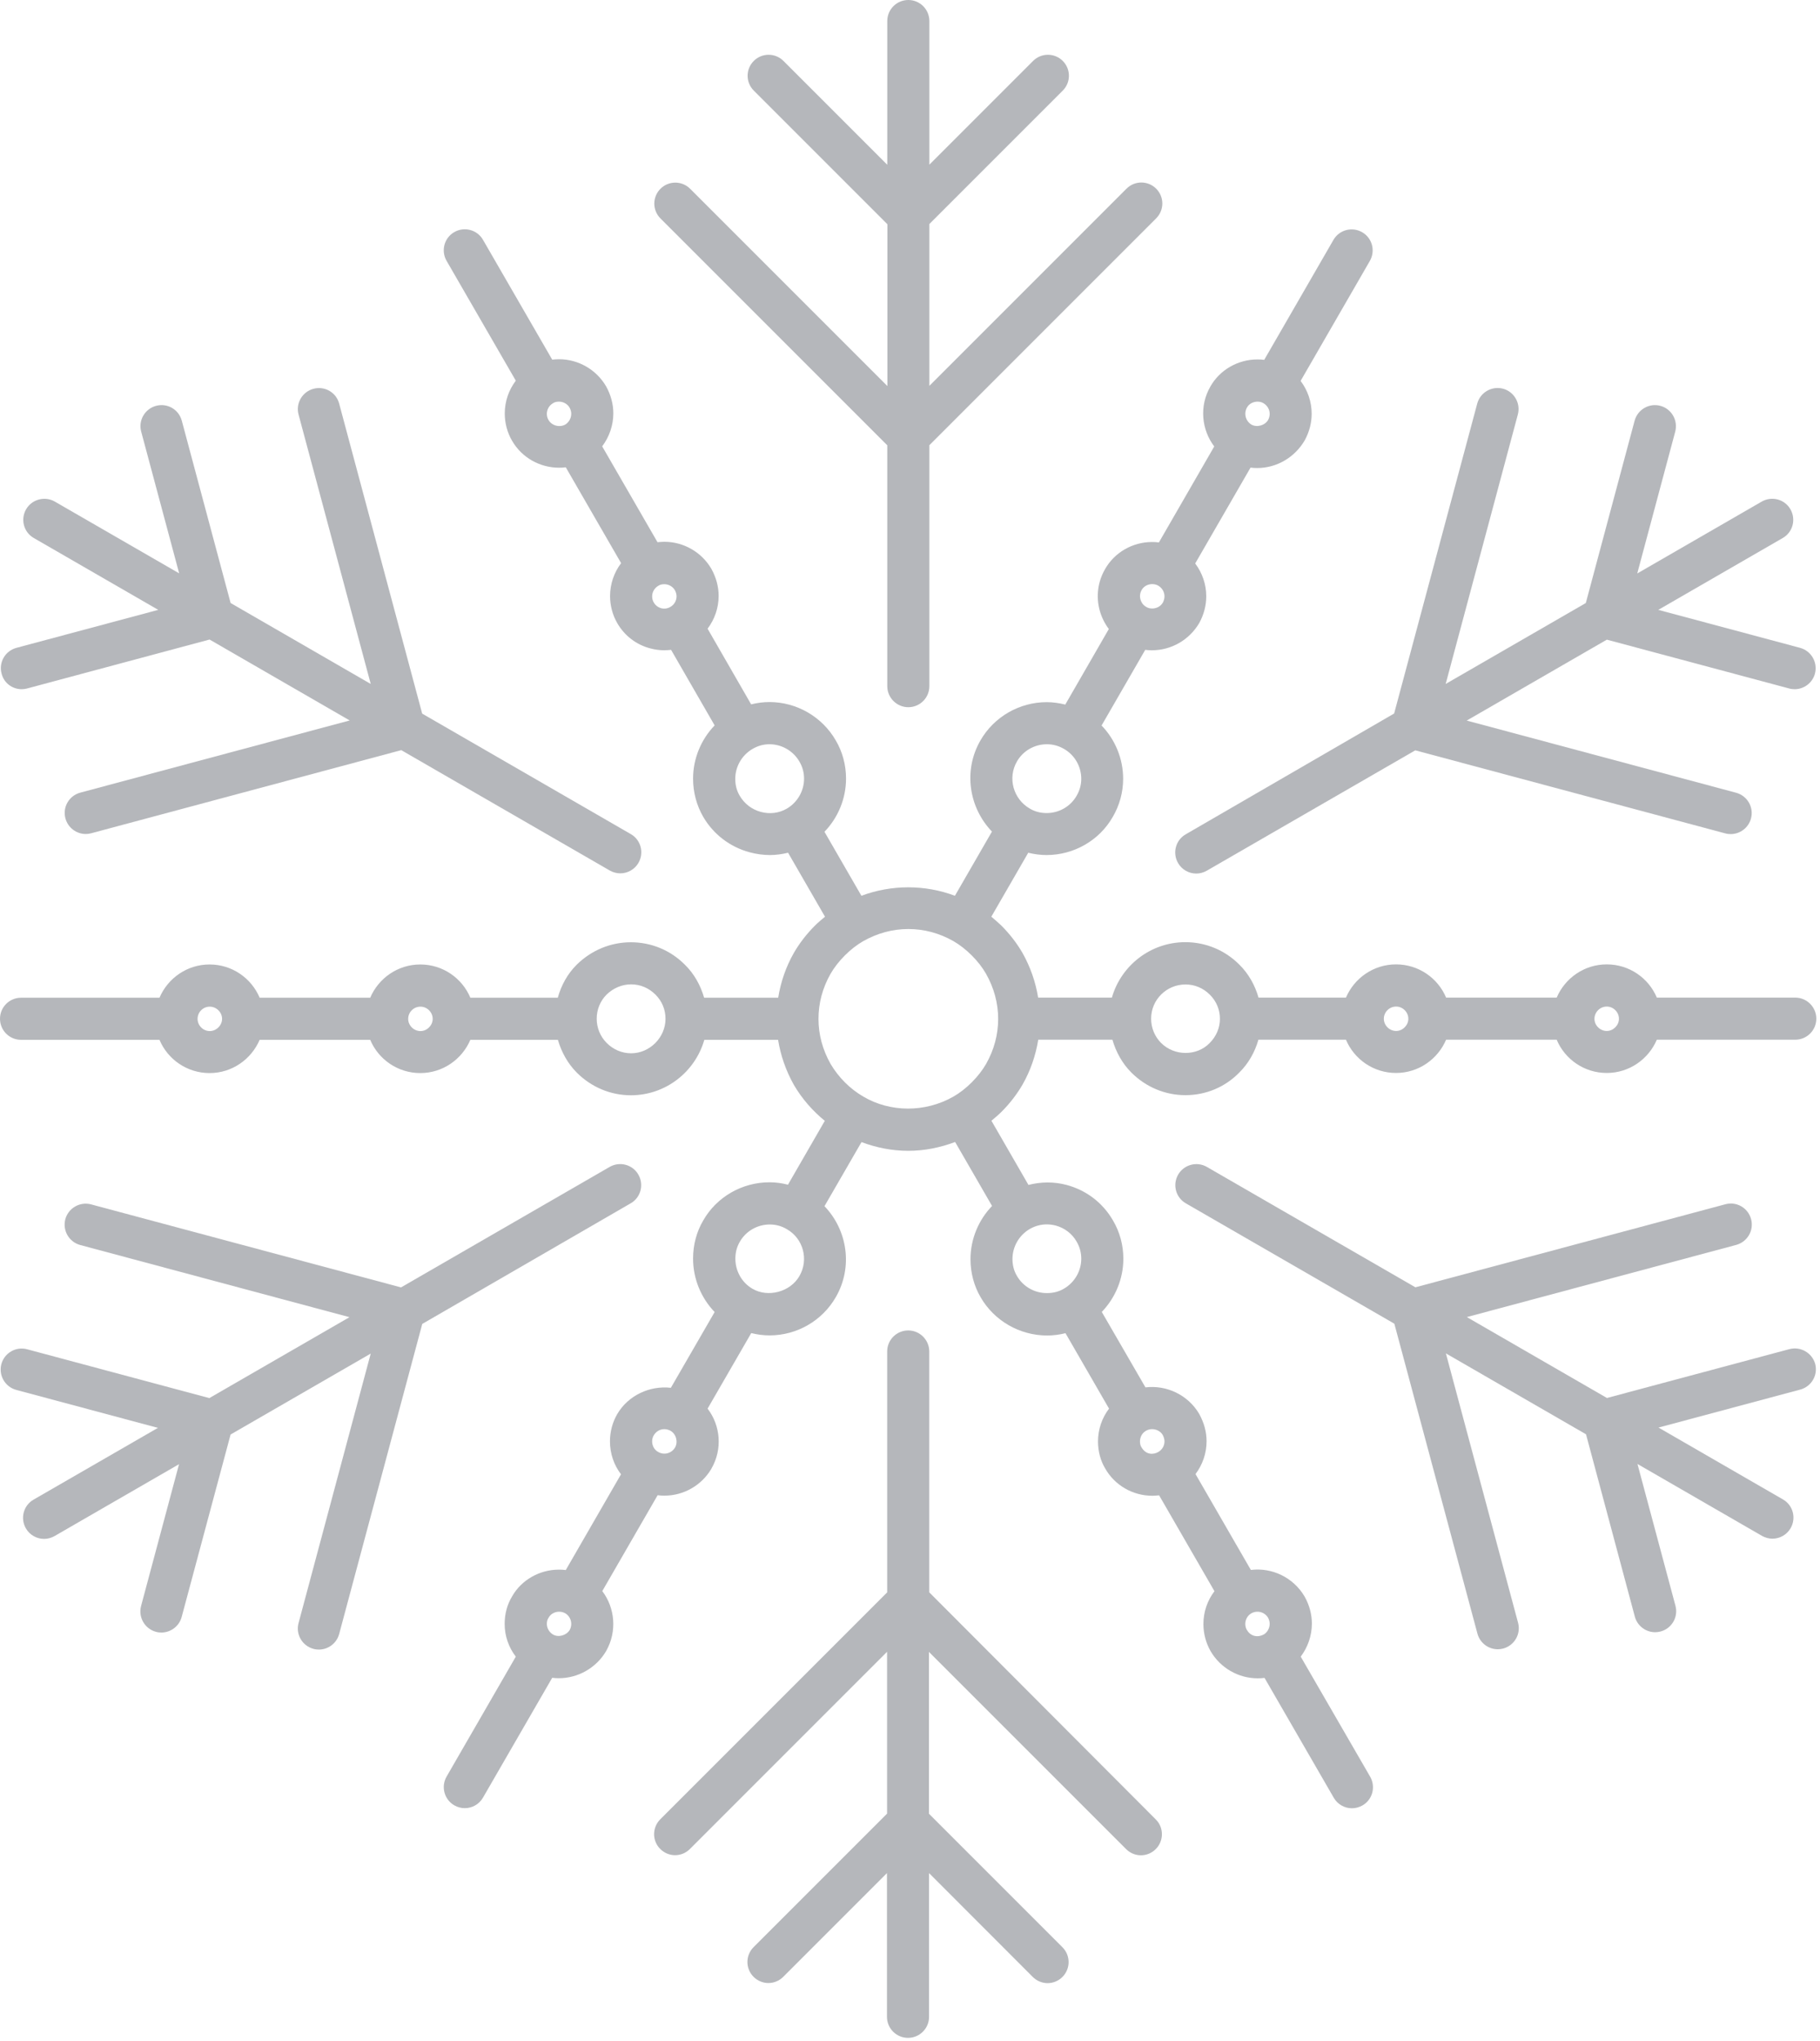 <?xml version="1.0" encoding="UTF-8"?> <svg xmlns="http://www.w3.org/2000/svg" width="173" height="194" viewBox="0 0 173 194" fill="none"> <path d="M123.64 157.44C124.31 156.55 124.7 155.45 124.7 154.3C124.7 153.43 124.47 152.55 124.01 151.73C122.93 149.89 120.88 148.95 118.9 149.2L113.64 140.09C114.31 139.2 114.69 138.11 114.69 136.97C114.69 136.1 114.47 135.25 113.99 134.37C112.91 132.54 110.86 131.61 108.88 131.85L104.73 124.68C106.02 123.34 106.78 121.53 106.78 119.62C106.78 118.34 106.44 117.07 105.79 115.98C104.82 114.3 103.25 113.11 101.38 112.61C100.17 112.29 98.94 112.31 97.76 112.61L94.24 106.51C94.56 106.24 94.89 105.97 95.19 105.67C95.99 104.87 96.66 104 97.2 103.07C97.96 101.74 98.45 100.29 98.69 98.809H105.74C106.08 99.98 106.68 101.07 107.54 101.93C108.92 103.31 110.75 104.08 112.68 104.08C114.63 104.08 116.45 103.31 117.78 101.95C118.67 101.08 119.28 99.99 119.62 98.809H127.94C128.72 100.67 130.56 101.97 132.7 101.97C134.84 101.97 136.67 100.66 137.46 98.809H147.97C148.75 100.67 150.59 101.97 152.73 101.97C154.87 101.97 156.7 100.66 157.49 98.809H170.65C171.75 98.809 172.65 97.919 172.65 96.809C172.65 95.71 171.75 94.809 170.65 94.809H157.49C156.71 92.95 154.87 91.65 152.73 91.65C150.59 91.65 148.76 92.96 147.97 94.809H137.46C136.68 92.95 134.84 91.65 132.7 91.65C130.56 91.65 128.73 92.96 127.94 94.809H119.63C119.29 93.629 118.69 92.54 117.79 91.659C116.42 90.29 114.6 89.54 112.67 89.54C109.36 89.54 106.56 91.769 105.69 94.809H98.68C98.44 93.329 97.94 91.879 97.18 90.54C96.65 89.629 95.98 88.76 95.18 87.96C94.87 87.66 94.55 87.389 94.23 87.12L97.74 81.04C98.3 81.18 98.89 81.26 99.48 81.26C102.08 81.26 104.5 79.87 105.77 77.64C106.42 76.54 106.76 75.28 106.76 74.01C106.76 72.1 106 70.28 104.71 68.95L108.86 61.76C109.07 61.79 109.29 61.8 109.5 61.8C111.34 61.8 113.05 60.82 114 59.2C114.44 58.39 114.66 57.53 114.66 56.67C114.66 55.53 114.28 54.44 113.61 53.55L118.87 44.44C119.08 44.469 119.29 44.48 119.5 44.48C121.34 44.48 123.06 43.49 124.02 41.85C124.46 41.04 124.68 40.19 124.68 39.32C124.68 38.18 124.3 37.09 123.63 36.2L130.21 24.799C130.76 23.84 130.44 22.62 129.48 22.07C128.53 21.52 127.3 21.84 126.75 22.799L120.17 34.2C119.96 34.17 119.74 34.16 119.52 34.16C117.66 34.16 115.94 35.16 115.05 36.739C113.99 38.58 114.2 40.819 115.42 42.429L110.16 51.55C109.95 51.52 109.73 51.51 109.51 51.51C107.65 51.51 105.93 52.51 105.04 54.09C104.35 55.28 104.17 56.68 104.53 58.01C104.71 58.66 105.01 59.26 105.4 59.78L101.26 66.96C100.69 66.82 100.09 66.73 99.5 66.73C96.9 66.73 94.49 68.12 93.2 70.36C91.54 73.23 92.1 76.75 94.29 79.03L90.77 85.13C87.92 84.06 84.75 84.06 81.88 85.13L78.37 79.049C79.66 77.71 80.42 75.9 80.42 73.99C80.42 72.7 80.08 71.44 79.44 70.36C78.15 68.12 75.73 66.72 73.14 66.72C72.55 66.72 71.97 66.799 71.4 66.939L67.26 59.749C67.93 58.859 68.31 57.77 68.31 56.63C68.31 55.75 68.07 54.87 67.62 54.059C66.69 52.469 64.98 51.489 63.15 51.489C62.93 51.489 62.72 51.51 62.5 51.53L57.24 42.42C57.91 41.53 58.3 40.43 58.3 39.28C58.3 38.4 58.06 37.52 57.61 36.71C56.68 35.12 54.97 34.14 53.14 34.14C52.92 34.14 52.7 34.16 52.49 34.179L45.91 22.79C45.36 21.83 44.13 21.509 43.18 22.059C42.22 22.61 41.9 23.83 42.45 24.79L49.03 36.179C48.36 37.059 47.98 38.15 47.98 39.3C47.98 40.209 48.22 41.109 48.67 41.88C49.62 43.529 51.36 44.45 53.15 44.45C53.36 44.45 53.57 44.44 53.78 44.41L59.04 53.52C58.37 54.4 57.99 55.5 57.99 56.65C57.99 57.56 58.23 58.46 58.68 59.23C59.37 60.42 60.48 61.27 61.81 61.62C62.25 61.739 62.7 61.8 63.14 61.8C63.36 61.8 63.58 61.78 63.79 61.76L67.93 68.939C66.64 70.279 65.88 72.09 65.88 73.999C65.88 75.29 66.22 76.549 66.84 77.62C67.81 79.29 69.38 80.49 71.26 80.999C71.9 81.169 72.54 81.26 73.18 81.26C73.76 81.26 74.34 81.18 74.91 81.04L78.42 87.12C78.1 87.389 77.77 87.66 77.47 87.96C76.67 88.76 76 89.629 75.46 90.559C74.7 91.889 74.21 93.34 73.97 94.82H66.93C66.59 93.639 65.99 92.549 65.09 91.669C63.72 90.299 61.9 89.549 59.97 89.549C58.05 89.549 56.23 90.299 54.83 91.669C53.94 92.549 53.35 93.639 53.02 94.82H44.71C43.93 92.96 42.09 91.659 39.95 91.659C37.81 91.659 35.98 92.969 35.19 94.82H24.68C23.9 92.96 22.06 91.659 19.92 91.659C17.78 91.659 15.95 92.969 15.16 94.82H2C0.9 94.82 0 95.71 0 96.82C0 97.919 0.89 98.82 2 98.82H15.16C15.94 100.68 17.78 101.98 19.92 101.98C22.06 101.98 23.89 100.67 24.68 98.82H35.19C35.97 100.68 37.81 101.98 39.95 101.98C42.09 101.98 43.92 100.67 44.71 98.82H53.03C53.37 99.99 53.97 101.08 54.83 101.94C56.21 103.32 58.04 104.09 59.97 104.09C63.28 104.09 66.08 101.86 66.95 98.82H73.96C74.2 100.3 74.7 101.75 75.46 103.1C76.23 104.42 77.24 105.57 78.4 106.52L74.9 112.59C74.33 112.44 73.73 112.36 73.14 112.36C70.54 112.36 68.12 113.75 66.85 115.98C66.21 117.06 65.88 118.31 65.88 119.61C65.88 121.53 66.64 123.35 67.93 124.69L63.77 131.89C61.75 131.66 59.71 132.62 58.67 134.39C58.22 135.17 57.98 136.06 57.98 136.98C57.98 138.14 58.36 139.24 59.03 140.11L53.78 149.21C53.57 149.18 53.35 149.17 53.13 149.17C51.27 149.17 49.55 150.17 48.68 151.71C48.21 152.48 47.97 153.38 47.97 154.33C47.97 155.47 48.35 156.56 49.03 157.44L42.45 168.84C41.9 169.8 42.23 171.02 43.18 171.57C43.49 171.75 43.84 171.84 44.18 171.84C44.87 171.84 45.54 171.48 45.91 170.84L52.49 159.45C52.7 159.48 52.91 159.49 53.12 159.49C54.96 159.49 56.68 158.5 57.61 156.92L57.62 156.9C58.67 155.05 58.46 152.81 57.25 151.21L62.51 142.1C62.72 142.13 62.94 142.14 63.16 142.14C64.99 142.14 66.7 141.16 67.63 139.57V139.56C68.69 137.72 68.49 135.48 67.26 133.87L71.41 126.69C71.97 126.83 72.56 126.91 73.15 126.91C75.75 126.91 78.16 125.52 79.45 123.27C81.1 120.41 80.55 116.9 78.37 114.63L81.89 108.54C83.3 109.07 84.8 109.37 86.34 109.37C87.85 109.37 89.35 109.07 90.79 108.53L94.3 114.61C93.01 115.95 92.25 117.76 92.25 119.67C92.25 120.97 92.59 122.22 93.21 123.28C94.5 125.52 96.92 126.92 99.54 126.92C100.13 126.92 100.72 126.84 101.28 126.7L105.42 133.87C104.75 134.75 104.37 135.84 104.37 136.99C104.37 137.94 104.62 138.84 105.05 139.55C105.95 141.15 107.67 142.15 109.53 142.15C109.75 142.15 109.96 142.13 110.18 142.11L115.44 151.22C114.77 152.1 114.39 153.19 114.39 154.34C114.39 155.25 114.63 156.15 115.08 156.93C116.01 158.52 117.72 159.5 119.55 159.5C119.77 159.5 119.98 159.49 120.2 159.46L126.78 170.85C127.15 171.49 127.82 171.85 128.51 171.85C128.85 171.85 129.19 171.76 129.51 171.58C130.47 171.03 130.79 169.81 130.24 168.85L123.64 157.44ZM152.73 95.659C153.36 95.659 153.89 96.189 153.89 96.82C153.89 97.439 153.35 97.98 152.73 97.98C152.1 97.98 151.56 97.45 151.56 96.82C151.57 96.18 152.09 95.659 152.73 95.659ZM132.71 95.659C133.34 95.659 133.87 96.189 133.87 96.82C133.87 97.439 133.33 97.98 132.71 97.98C132.08 97.98 131.54 97.45 131.54 96.82C131.54 96.18 132.07 95.659 132.71 95.659ZM112.69 93.559C113.56 93.559 114.37 93.9 115 94.529C115.62 95.139 115.96 95.95 115.96 96.83C115.96 97.68 115.61 98.51 114.97 99.14C113.76 100.38 111.63 100.38 110.37 99.12C109.76 98.51 109.42 97.68 109.42 96.82C109.41 95.019 110.88 93.559 112.69 93.559ZM118.53 38.73C118.76 38.32 119.2 38.17 119.53 38.17C119.74 38.17 119.94 38.22 120.1 38.32C120.47 38.54 120.69 38.92 120.69 39.34C120.69 39.54 120.63 39.75 120.54 39.91C120.24 40.43 119.48 40.65 118.95 40.35C118.4 40.01 118.21 39.3 118.53 38.73ZM108.52 56.07C108.75 55.66 109.19 55.51 109.52 55.51C109.73 55.51 109.93 55.56 110.1 55.66C110.47 55.88 110.69 56.26 110.69 56.679C110.69 56.88 110.63 57.08 110.54 57.26C110.3 57.68 109.86 57.83 109.53 57.83C109.31 57.83 109.13 57.79 108.94 57.67C108.59 57.47 108.46 57.15 108.41 56.98C108.32 56.67 108.36 56.36 108.52 56.07ZM96.67 72.36C97.25 71.35 98.34 70.73 99.51 70.73C100.09 70.73 100.63 70.879 101.15 71.18C102.16 71.76 102.78 72.85 102.78 74.02C102.78 74.58 102.63 75.13 102.33 75.64C101.75 76.65 100.66 77.27 99.49 77.27C98.9 77.27 98.36 77.13 97.88 76.84C96.31 75.93 95.76 73.92 96.67 72.36ZM52.13 39.9C52.03 39.73 51.98 39.54 51.98 39.33C51.98 39 52.13 38.559 52.6 38.3C52.74 38.209 52.93 38.17 53.14 38.17C53.55 38.17 53.95 38.4 54.14 38.739C54.24 38.919 54.3 39.13 54.3 39.32C54.3 39.75 54.07 40.14 53.73 40.35C53.17 40.65 52.44 40.45 52.13 39.9ZM62.14 57.249C62.04 57.08 61.99 56.889 61.99 56.679C61.99 56.349 62.14 55.91 62.61 55.65C62.75 55.56 62.94 55.52 63.15 55.52C63.56 55.52 63.96 55.75 64.15 56.09C64.25 56.27 64.31 56.48 64.31 56.67C64.31 57.09 64.09 57.469 63.72 57.679C63.45 57.84 63.14 57.88 62.83 57.8C62.54 57.709 62.29 57.52 62.14 57.249ZM72.32 77.16C71.47 76.93 70.76 76.389 70.31 75.62C70.03 75.15 69.89 74.61 69.89 74.02C69.89 72.85 70.52 71.76 71.54 71.17C72.03 70.88 72.58 70.73 73.14 70.73C74.31 70.73 75.4 71.36 75.99 72.38C76.28 72.87 76.43 73.419 76.43 73.999C76.43 75.169 75.8 76.26 74.79 76.85C74.05 77.28 73.17 77.39 72.32 77.16ZM19.94 97.99C19.31 97.99 18.78 97.46 18.78 96.83C18.78 96.19 19.3 95.669 19.94 95.669C20.57 95.669 21.11 96.2 21.11 96.83C21.11 97.45 20.56 97.99 19.94 97.99ZM39.97 97.99C39.34 97.99 38.8 97.46 38.8 96.83C38.8 96.19 39.32 95.669 39.97 95.669C40.6 95.669 41.13 96.2 41.13 96.83C41.13 97.45 40.59 97.99 39.97 97.99ZM59.99 100.1C59.12 100.1 58.3 99.75 57.67 99.12C57.06 98.51 56.72 97.68 56.72 96.82C56.72 95.939 57.06 95.12 57.66 94.519C58.3 93.9 59.13 93.549 59.99 93.549C60.86 93.549 61.67 93.889 62.3 94.519C62.92 95.129 63.26 95.939 63.26 96.82C63.26 98.6 61.76 100.1 59.99 100.1ZM54.15 154.91C53.84 155.42 53.09 155.64 52.57 155.34C52.21 155.13 51.98 154.73 51.98 154.33C51.98 154.11 52.02 153.93 52.15 153.73C52.38 153.32 52.82 153.17 53.15 153.17C53.36 153.17 53.55 153.22 53.73 153.32C54.27 153.64 54.46 154.35 54.15 154.91ZM64.17 137.56C63.85 138.11 63.13 138.33 62.55 137.98C62.13 137.75 61.99 137.31 61.99 136.98C61.99 136.77 62.04 136.58 62.14 136.41C62.36 136.04 62.73 135.82 63.15 135.82C63.35 135.82 63.55 135.88 63.73 135.97C64.27 136.28 64.47 137.02 64.17 137.56ZM75.99 121.27C75.12 122.79 72.99 123.34 71.53 122.48C70.52 121.9 69.9 120.8 69.9 119.62C69.9 119.03 70.04 118.49 70.33 118C70.91 116.99 72 116.37 73.17 116.37C73.75 116.37 74.3 116.52 74.8 116.82C76.36 117.71 76.89 119.71 75.99 121.27ZM82.07 104.22C80.79 103.48 79.71 102.39 78.95 101.11C78.19 99.76 77.8 98.32 77.8 96.83C77.8 95.33 78.19 93.889 78.94 92.559C79.3 91.939 79.75 91.359 80.31 90.799C80.87 90.24 81.45 89.79 82.06 89.439C83.41 88.68 84.85 88.29 86.34 88.29C87.84 88.29 89.28 88.68 90.61 89.43C91.23 89.79 91.81 90.24 92.37 90.799C92.93 91.359 93.38 91.939 93.73 92.549C94.49 93.9 94.88 95.34 94.88 96.83C94.88 98.33 94.49 99.77 93.74 101.1C93.38 101.72 92.93 102.3 92.37 102.86C91.81 103.42 91.23 103.87 90.62 104.22C87.91 105.76 84.6 105.71 82.07 104.22ZM96.66 121.25C96.38 120.78 96.24 120.24 96.24 119.65C96.24 118.48 96.87 117.39 97.88 116.8C98.38 116.51 98.94 116.36 99.5 116.36C99.78 116.36 100.07 116.4 100.35 116.47C101.19 116.7 101.9 117.23 102.34 118C102.63 118.5 102.78 119.04 102.78 119.62C102.78 120.79 102.15 121.88 101.13 122.47C100.66 122.75 100.12 122.89 99.53 122.89C98.35 122.9 97.25 122.28 96.66 121.25ZM108.49 137.52C108.4 137.38 108.36 137.2 108.36 136.98C108.36 136.65 108.51 136.21 108.94 135.97C109.12 135.87 109.31 135.82 109.51 135.82C109.91 135.82 110.31 136.02 110.51 136.35C110.63 136.57 110.69 136.78 110.69 136.98C110.69 137.4 110.47 137.78 110.1 137.99C109.66 138.25 108.93 138.3 108.49 137.52ZM118.52 154.9C118.42 154.73 118.37 154.54 118.37 154.33C118.37 154 118.52 153.57 118.95 153.32C119.13 153.22 119.33 153.17 119.53 153.17C119.93 153.17 120.32 153.38 120.53 153.73C120.63 153.91 120.69 154.13 120.69 154.31C120.69 154.74 120.46 155.13 120.15 155.32C119.47 155.69 118.84 155.45 118.52 154.9Z" fill="#B5B7BB"></path> <path d="M84.34 42.32V65.21C84.34 66.31 85.24 67.21 86.34 67.21C87.44 67.21 88.34 66.32 88.34 65.21V42.31L109.9 20.75C110.68 19.97 110.68 18.71 109.9 17.93C109.12 17.15 107.861 17.15 107.081 17.93L88.34 36.67V21.29L101.021 8.61C101.801 7.83 101.801 6.57 101.021 5.79C100.241 5.01 98.98 5.01 98.2 5.79L88.34 15.65V2C88.34 0.9 87.45 0 86.34 0C85.24 0 84.34 0.89 84.34 2V15.66L74.47 5.79C73.69 5.01 72.43 5.01 71.65 5.79C70.87 6.57 70.87 7.83 71.65 8.61L84.351 21.31V36.69L65.601 17.94C64.821 17.16 63.56 17.16 62.78 17.94C62 18.72 62 19.98 62.78 20.76L84.34 42.32Z" fill="#B5B7BB"></path> <path d="M88.331 151.329V128.439C88.331 127.339 87.431 126.439 86.331 126.439C85.231 126.439 84.331 127.329 84.331 128.439V151.329L62.761 172.899C61.981 173.679 61.981 174.949 62.761 175.719C63.151 176.109 63.661 176.309 64.171 176.309C64.681 176.309 65.191 176.109 65.581 175.719L84.321 156.979V172.359L71.631 185.049C70.851 185.829 70.851 187.09 71.631 187.87C72.021 188.26 72.531 188.459 73.041 188.459C73.551 188.459 74.061 188.26 74.451 187.87L84.311 178.01V191.669C84.311 192.769 85.201 193.669 86.311 193.669C87.411 193.669 88.311 192.779 88.311 191.669V178.01L98.171 187.88C98.561 188.27 99.071 188.469 99.581 188.469C100.091 188.469 100.601 188.27 100.991 187.88C101.771 187.1 101.771 185.839 100.991 185.059L88.301 172.37V156.99L107.041 175.729C107.431 176.119 107.941 176.319 108.451 176.319C108.961 176.319 109.471 176.119 109.861 175.729C110.641 174.949 110.641 173.679 109.861 172.909L88.331 151.329Z" fill="#B5B7BB"></path> <path d="M2.061 65.499C2.231 65.499 2.401 65.479 2.581 65.429L19.921 60.779L33.24 68.469L7.631 75.329C6.561 75.62 5.93 76.71 6.22 77.779C6.46 78.669 7.271 79.26 8.151 79.26C8.321 79.26 8.491 79.24 8.671 79.189L38.141 71.29L57.961 82.73C58.271 82.909 58.621 82.999 58.961 82.999C59.651 82.999 60.321 82.639 60.691 81.999C61.241 81.04 60.921 79.82 59.961 79.269L40.131 67.82L32.24 38.359C31.96 37.289 30.861 36.66 29.791 36.95C28.731 37.239 28.091 38.33 28.381 39.4L35.24 64.999L21.921 57.309L17.28 39.98C16.991 38.91 15.901 38.279 14.831 38.569C13.771 38.859 13.131 39.95 13.421 41.02L17.03 54.489L5.211 47.669C4.261 47.12 3.031 47.45 2.481 48.4C1.931 49.359 2.251 50.58 3.211 51.13L15.041 57.959L1.561 61.569C0.491 61.859 -0.139 62.95 0.151 64.019C0.371 64.909 1.171 65.499 2.061 65.499Z" fill="#B5B7BB"></path> <path d="M170.08 128.219L152.75 132.859L139.43 125.169L165.04 118.309C166.1 118.019 166.739 116.929 166.449 115.859C166.159 114.789 165.07 114.159 164 114.449L134.54 122.339L114.719 110.899C113.769 110.349 112.539 110.679 111.989 111.629C111.439 112.589 111.759 113.809 112.719 114.359L132.54 125.799L140.439 155.259C140.679 156.149 141.49 156.739 142.37 156.739C142.54 156.739 142.71 156.719 142.89 156.669C143.95 156.379 144.589 155.289 144.299 154.219L137.439 128.619L150.759 136.309L155.399 153.639C155.639 154.529 156.45 155.119 157.33 155.119C157.5 155.119 157.67 155.099 157.85 155.049C158.92 154.759 159.549 153.669 159.259 152.599L155.649 139.129L167.479 145.959C167.789 146.139 168.139 146.229 168.479 146.229C169.169 146.229 169.839 145.869 170.209 145.229C170.759 144.269 170.439 143.049 169.479 142.499L157.649 135.669L171.129 132.059C172.189 131.769 172.83 130.679 172.54 129.609C172.24 128.569 171.15 127.929 170.08 128.219Z" fill="#B5B7BB"></path> <path d="M59.949 114.359C60.909 113.809 61.229 112.589 60.679 111.629C60.129 110.669 58.909 110.349 57.949 110.899L38.119 122.349L8.659 114.459C7.589 114.179 6.499 114.809 6.209 115.869C5.929 116.939 6.559 118.029 7.619 118.319L33.219 125.179L19.899 132.869L2.579 128.229C1.509 127.939 0.419 128.579 0.129 129.639C-0.151 130.709 0.479 131.799 1.539 132.089L15.009 135.699L3.189 142.519C2.229 143.069 1.909 144.289 2.459 145.249C2.829 145.889 3.499 146.249 4.189 146.249C4.529 146.249 4.869 146.159 5.189 145.979L17.019 139.149L13.409 152.629C13.129 153.699 13.759 154.789 14.819 155.079C14.989 155.129 15.169 155.149 15.339 155.149C16.219 155.149 17.029 154.559 17.269 153.669L21.919 136.329L35.239 128.639L28.379 154.249C28.089 155.319 28.729 156.409 29.789 156.699C29.959 156.749 30.139 156.769 30.309 156.769C31.189 156.769 31.999 156.179 32.239 155.289L40.139 125.819L59.949 114.359Z" fill="#B5B7BB"></path> <path d="M112.709 79.29C111.749 79.84 111.429 81.059 111.979 82.019C112.349 82.659 113.019 83.019 113.709 83.019C114.049 83.019 114.389 82.93 114.709 82.749L134.529 71.309L163.989 79.2C164.159 79.249 164.339 79.269 164.509 79.269C165.389 79.269 166.199 78.68 166.439 77.79C166.729 76.72 166.089 75.629 165.029 75.34L139.419 68.48L152.739 60.79L170.069 65.43C170.239 65.48 170.419 65.499 170.589 65.499C171.469 65.499 172.28 64.909 172.52 64.019C172.8 62.95 172.169 61.859 171.109 61.569L157.629 57.959L169.459 51.13C170.419 50.58 170.739 49.359 170.189 48.4C169.639 47.44 168.419 47.12 167.459 47.67L155.629 54.499L159.239 41.02C159.519 39.95 158.89 38.859 157.83 38.569C156.76 38.279 155.669 38.92 155.379 39.98L150.739 57.309L137.419 64.999L144.279 39.389C144.559 38.319 143.93 37.23 142.87 36.94C141.8 36.66 140.709 37.29 140.419 38.35L132.52 67.809L112.709 79.29Z" fill="#B5B7BB"></path> </svg> 